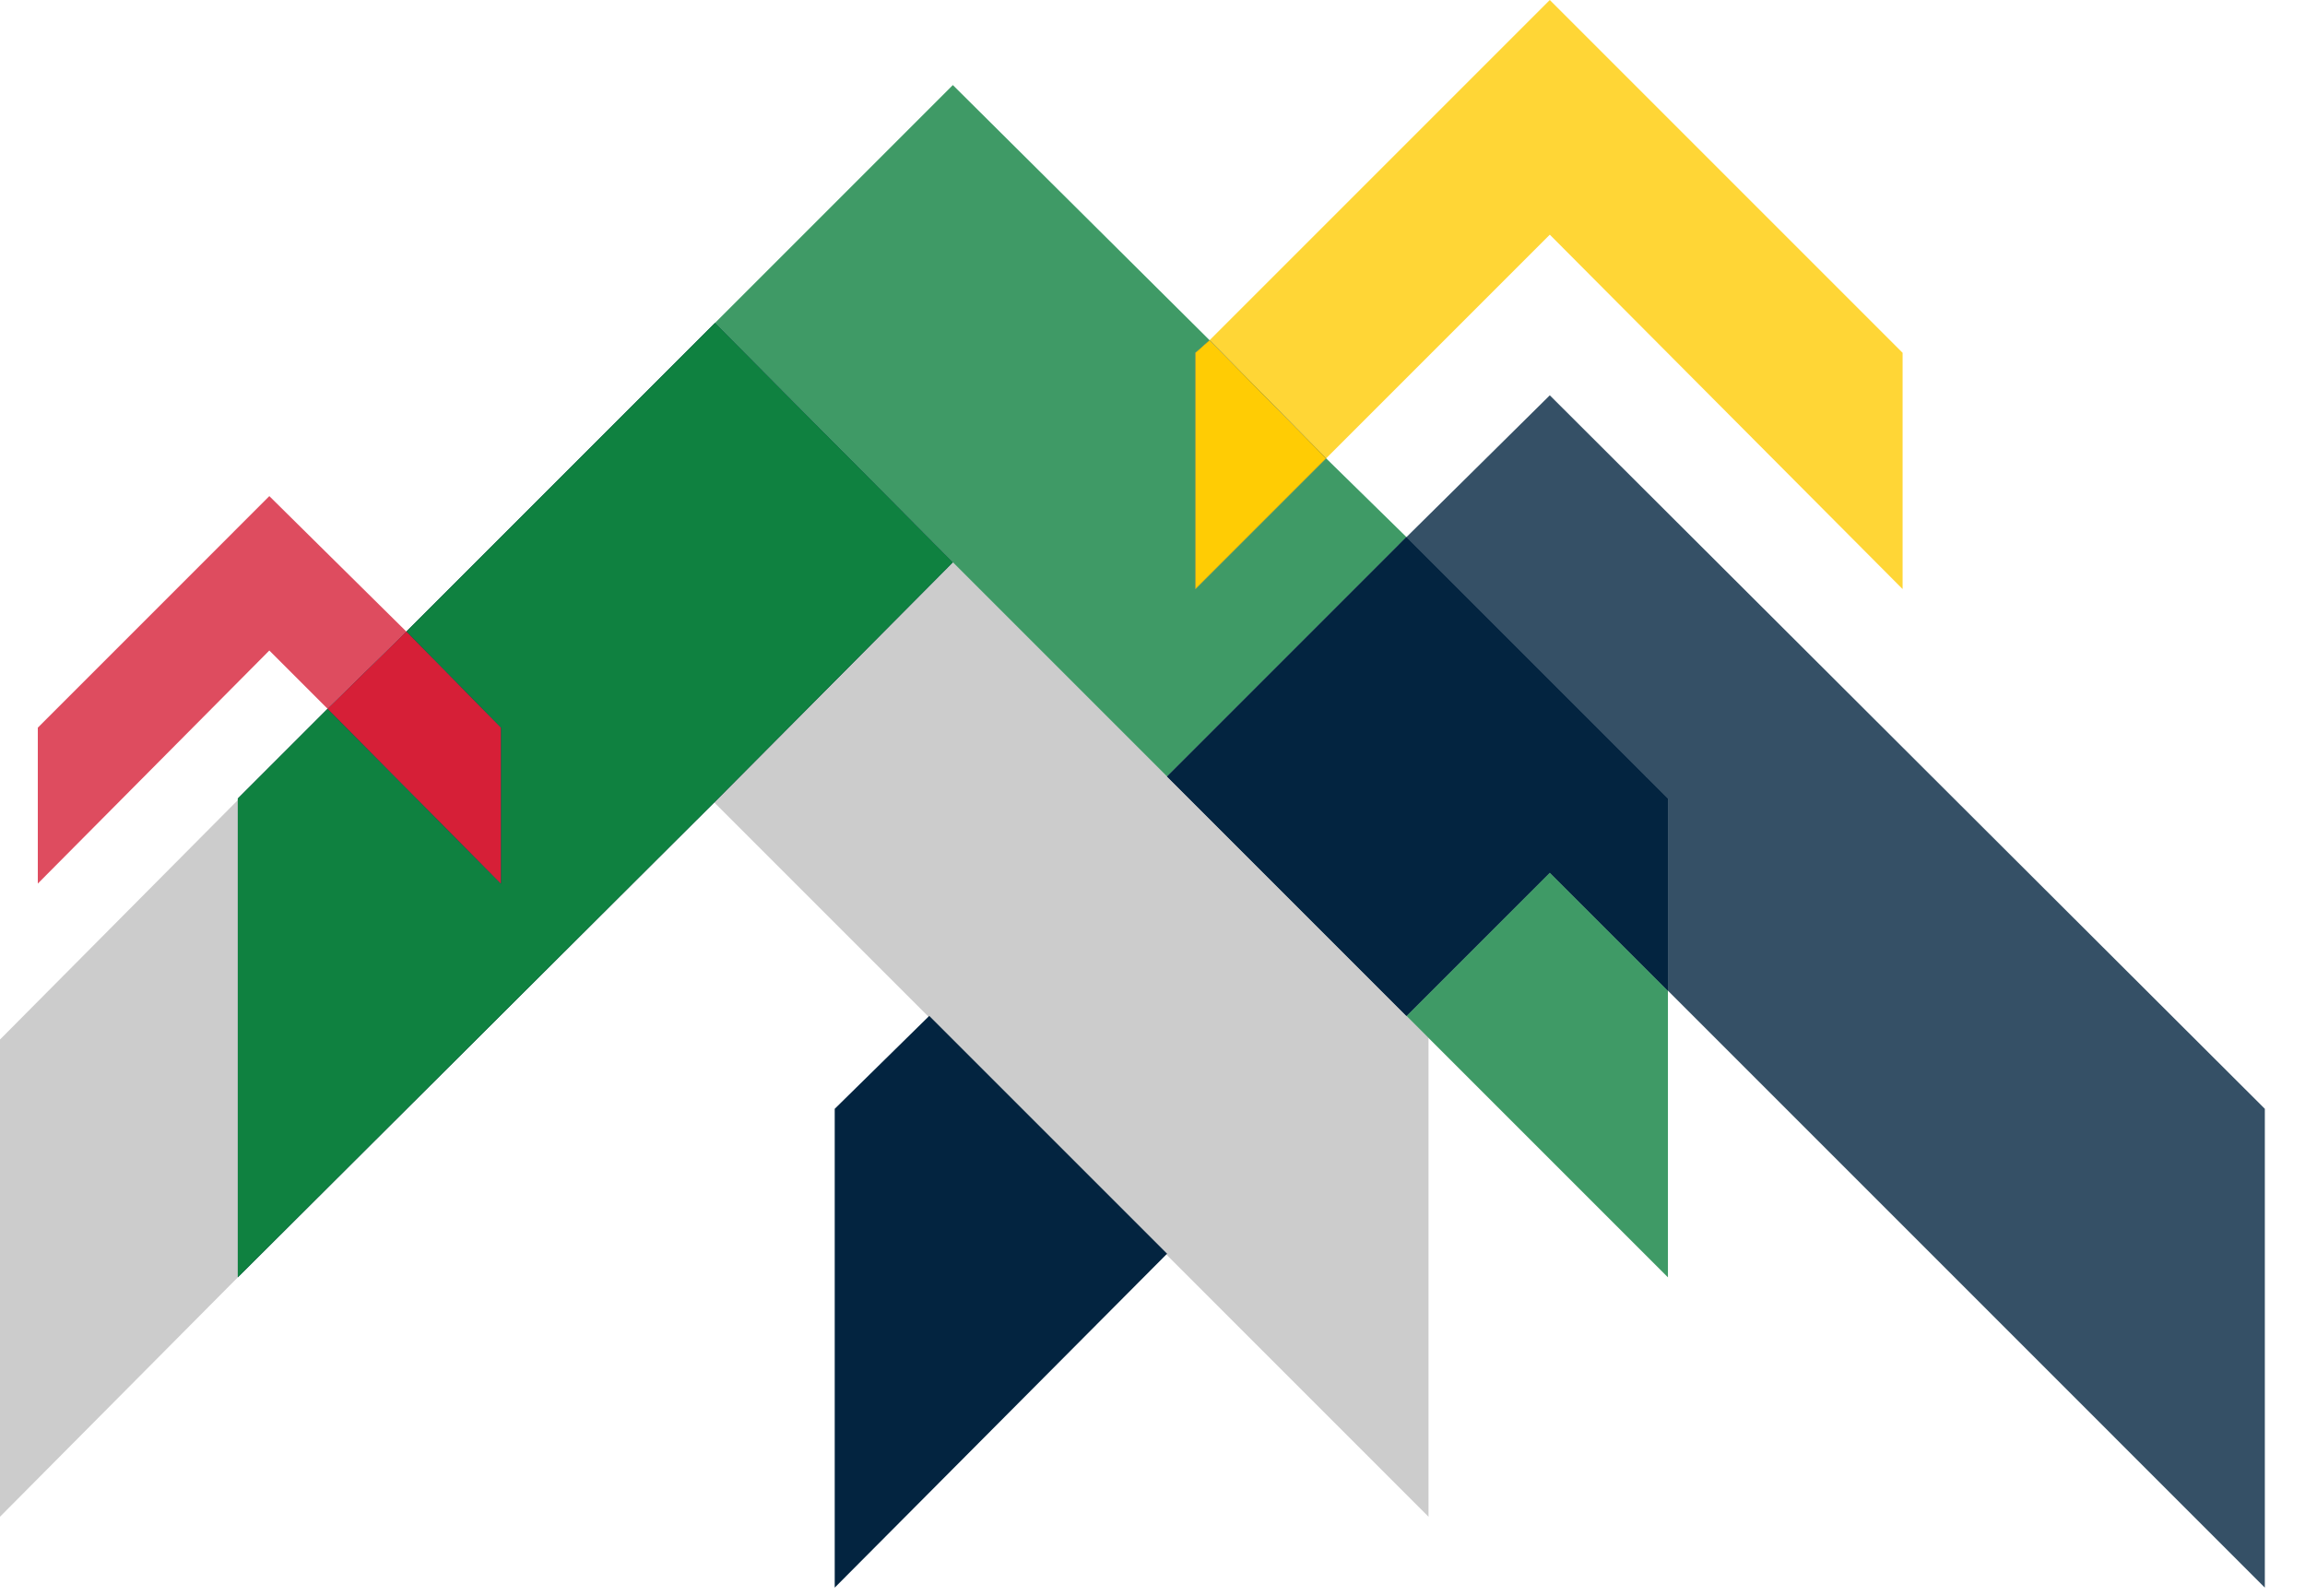 <svg width="52" height="36" viewBox="0 0 52 36" fill="none" xmlns="http://www.w3.org/2000/svg">
<path d="M0 23.451V34.217L5.365 28.816V18.05L0 23.451Z" fill="#CCCCCC"/>
<path d="M21.497 12.685L16.096 18.085L32.227 34.217V23.415L21.497 12.685Z" fill="#CCCCCC"/>
<g opacity="0.8">
<path d="M34.963 8.918L31.73 12.116L37.628 18.015V22.349L51.094 35.816V25.014L34.963 8.918Z" fill="#032440"/>
</g>
<path d="M18.831 25.014V35.816L26.329 28.283L20.963 22.918L18.831 25.014Z" fill="#032440"/>
<g opacity="0.8">
<path d="M34.963 5.294L42.922 13.289V7.959L34.963 -1.52588e-05L27.288 7.675L29.917 10.34L34.963 5.294Z" fill="#FFCC04"/>
</g>
<g opacity="0.8">
<path d="M6.076 11.192L0.853 16.416V19.933L6.076 14.675L7.39 15.989L9.167 14.248L6.076 11.192Z" fill="#D61F37"/>
</g>
<g opacity="0.8">
<path d="M31.73 22.918L37.628 28.816V22.349L34.963 19.684L31.73 22.918Z" fill="#0F8140"/>
</g>
<g opacity="0.8">
<path d="M21.496 12.685L26.328 17.517L31.729 12.116L29.917 10.34L26.968 13.289V7.959L27.288 7.675L21.496 1.919L16.131 7.284L21.496 12.685Z" fill="#0F8140"/>
</g>
<path d="M31.729 12.116L26.329 17.517L31.729 22.918L34.963 19.684L37.628 22.349V18.015L31.729 12.116Z" fill="#032440"/>
<path d="M31.729 12.116L26.329 17.517L31.729 22.918L34.963 19.684L37.628 22.349V18.015L31.729 12.116Z" fill="#032440"/>
<path d="M26.968 13.289L29.917 10.34L27.288 7.675L26.968 7.959V13.289Z" fill="#032440"/>
<path d="M26.968 13.289L29.917 10.34L27.288 7.675L26.968 7.959V13.289Z" fill="#FFCC04"/>
<path d="M16.131 7.284L9.167 14.248L11.299 16.416V19.933L7.391 15.989L5.365 18.015V28.816L16.131 18.085L21.497 12.685L16.131 7.284Z" fill="#032440"/>
<path d="M16.131 7.284L9.167 14.248L11.299 16.416V19.933L7.391 15.989L5.365 18.015V28.816L16.131 18.085L21.497 12.685L16.131 7.284Z" fill="#0F8140"/>
<path d="M11.299 19.933V16.416L9.167 14.248L7.39 15.989L11.299 19.933Z" fill="#032440"/>
<path d="M11.299 19.933V16.416L9.167 14.248L7.39 15.989L11.299 19.933Z" fill="#D61F37"/>
</svg>

